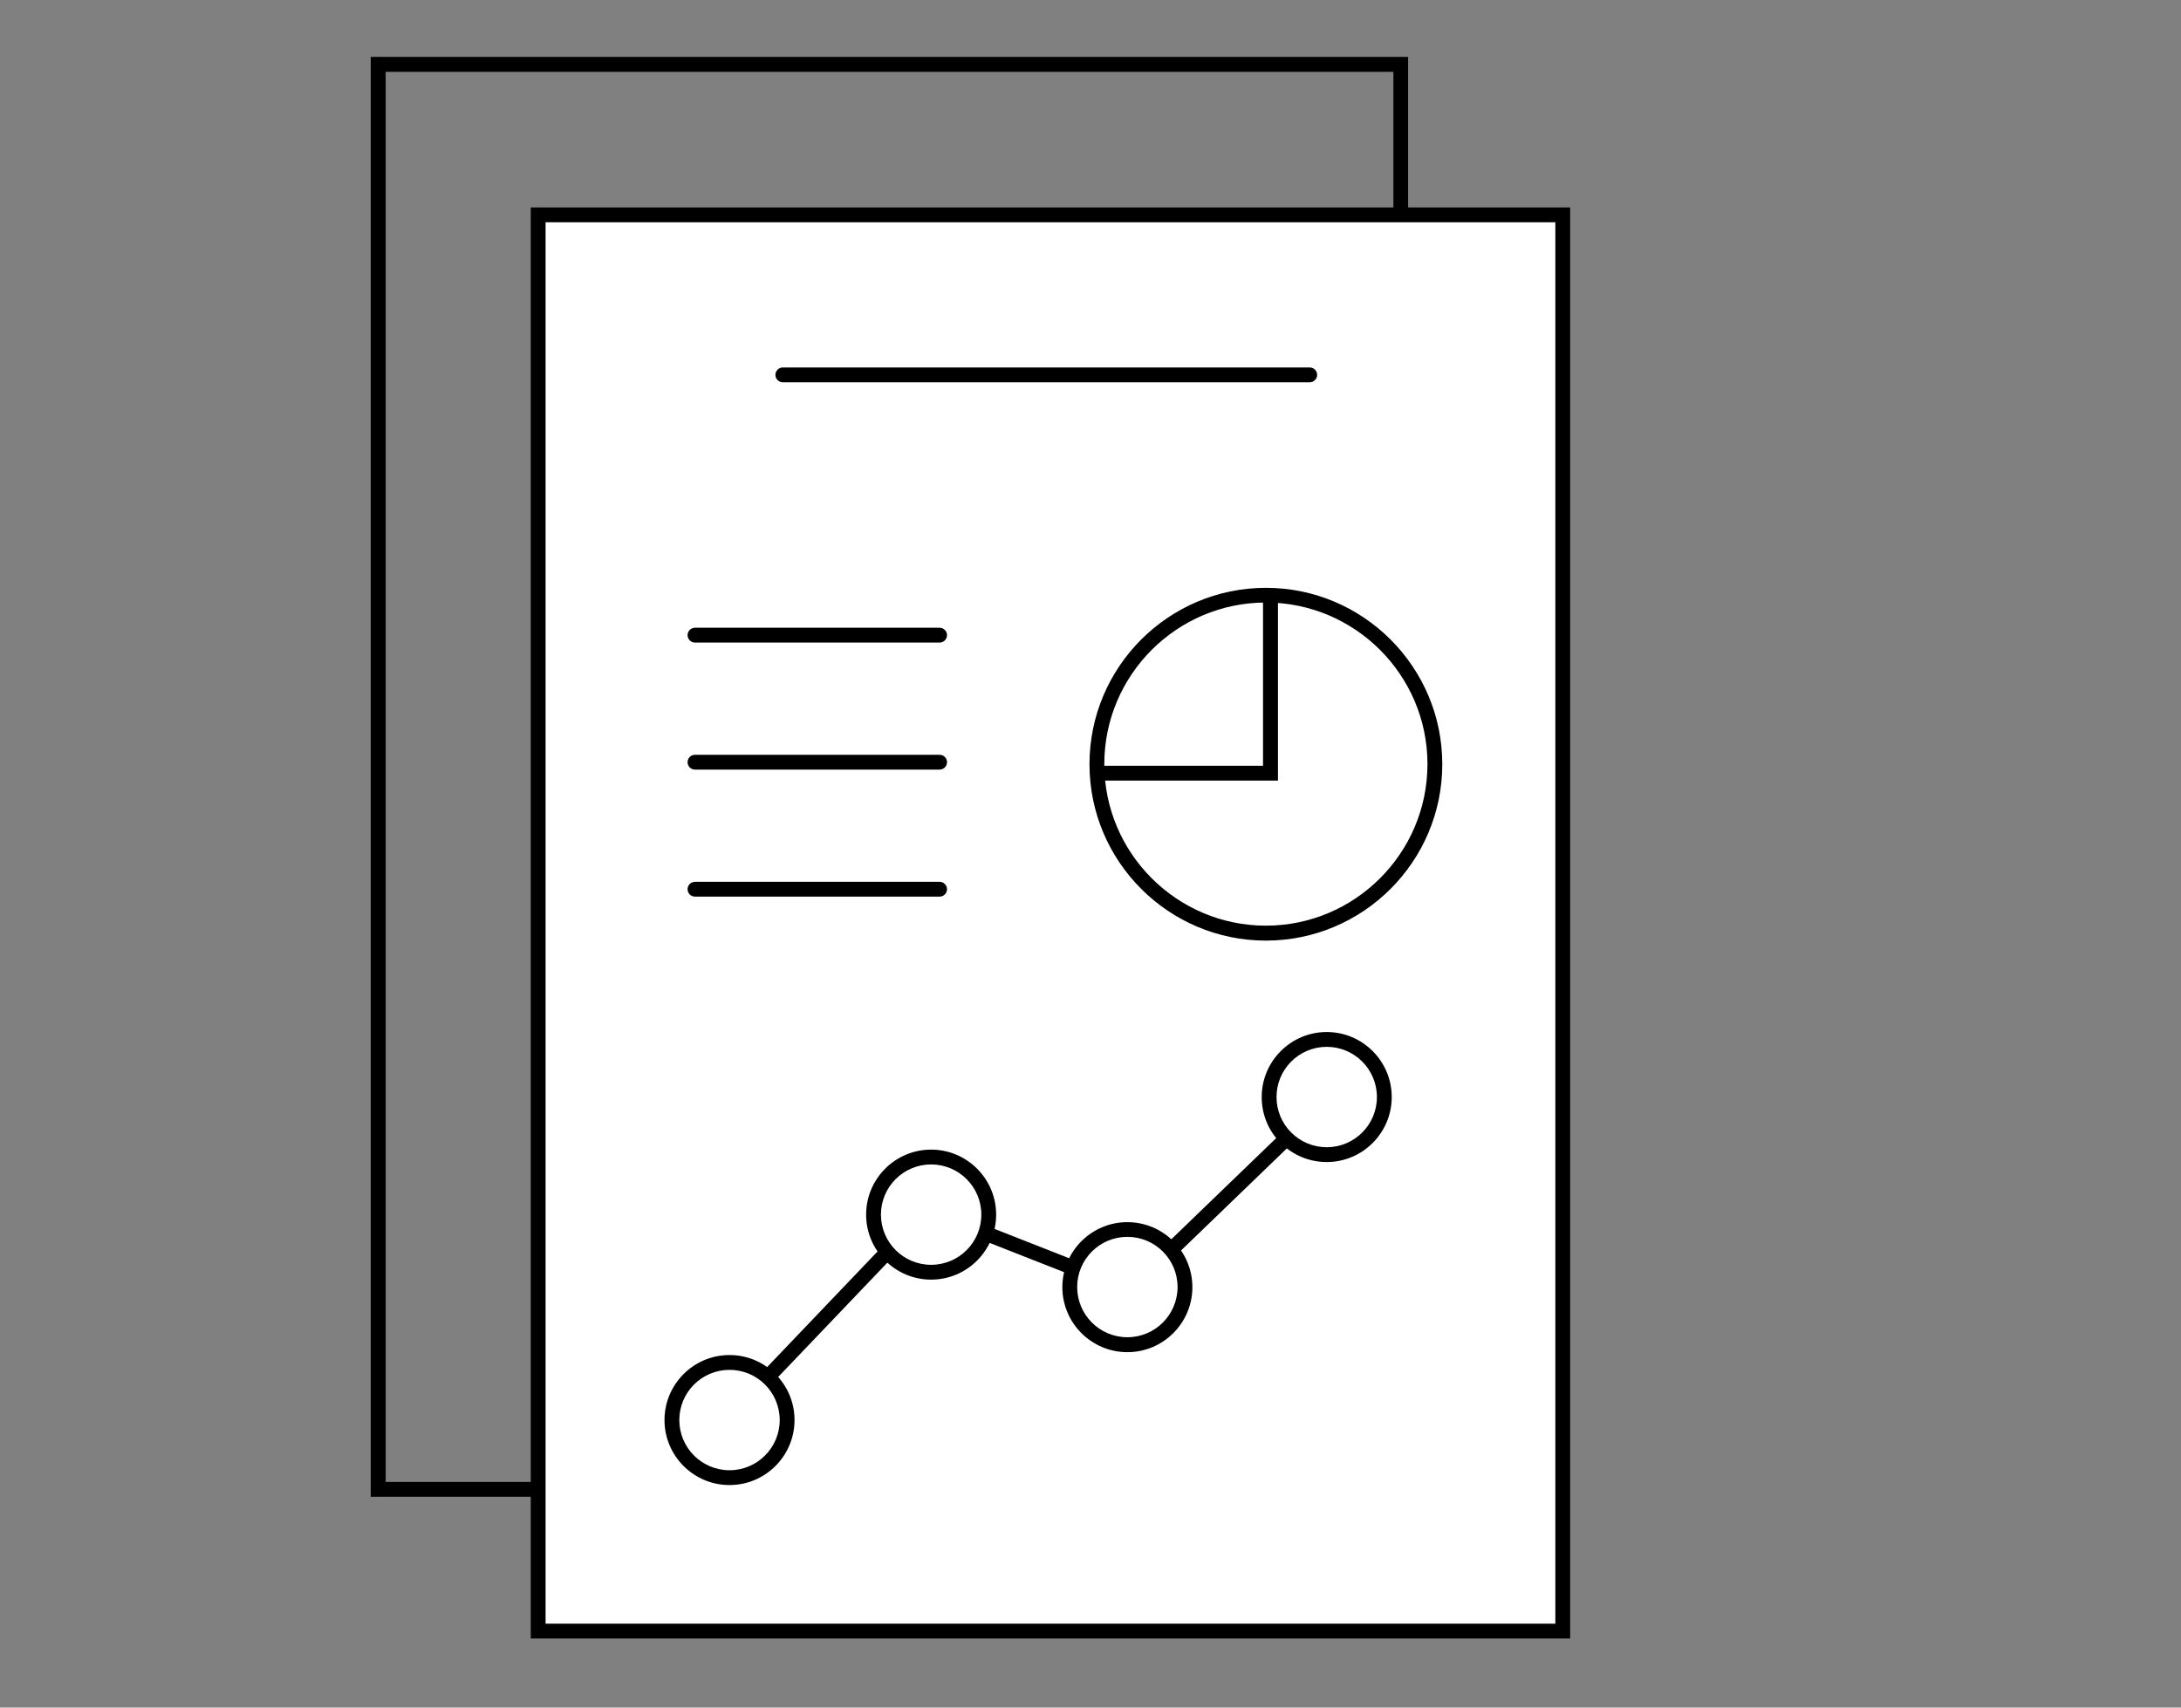 <?xml version="1.0" encoding="UTF-8"?>
<svg id="Layer_1" data-name="Layer 1" xmlns="http://www.w3.org/2000/svg" viewBox="0 0 182.49 142.89">
  <rect x="0" y="0" width="182.49" height="142.89" fill="#808080" stroke="none"/>
  <defs>
    <style>
      .cls-1 {
        fill: #fff;
      }
    </style>
  </defs>
  <g>
    <path d="M117.83,125.25H31.02V4.76h86.8v120.49ZM32.27,124.01h84.32V6.01H32.27v118Z"/>
    <g>
      <rect class="cls-1" x="45.03" y="17.98" width="85.73" height="118.51"/>
      <path d="M131.38,137.11H44.41V17.36h86.97v119.75ZM45.65,135.87h84.49V18.6H45.65v117.26Z"/>
    </g>
    <g>
      <path d="M109.59,31.99h-44.09c-.34,0-.62-.28-.62-.62s.28-.62.62-.62h44.09c.34,0,.62.28.62.62s-.28.62-.62.62Z"/>
      <path d="M78.62,53.77h-20.47c-.34,0-.62-.28-.62-.62s.28-.62.62-.62h20.47c.34,0,.62.28.62.62s-.28.62-.62.62Z"/>
      <path d="M78.62,64.4h-20.47c-.34,0-.62-.28-.62-.62s.28-.62.62-.62h20.47c.34,0,.62.28.62.62s-.28.62-.62.62Z"/>
      <path d="M78.62,75.03h-20.47c-.34,0-.62-.28-.62-.62s.28-.62.62-.62h20.47c.34,0,.62.28.62.62s-.28.62-.62.62Z"/>
    </g>
  </g>
  <g>
    <g>
      <circle class="cls-1" cx="105.92" cy="63.94" r="14.14"/>
      <path d="M105.92,78.71c-8.14,0-14.76-6.62-14.76-14.76s6.62-14.76,14.76-14.76,14.76,6.62,14.76,14.76-6.62,14.76-14.76,14.76ZM105.92,50.42c-7.46,0-13.52,6.07-13.52,13.52s6.07,13.52,13.52,13.52,13.52-6.07,13.52-13.52-6.07-13.52-13.52-13.52Z"/>
    </g>
    <g>
      <polyline class="cls-1" points="92.14 64.7 106.3 64.7 106.3 50.13"/>
      <polygon points="106.93 65.32 92.14 65.32 92.14 64.08 105.68 64.08 105.68 50.13 106.93 50.13 106.93 65.32"/>
    </g>
  </g>
  <g>
    <g>
      <circle class="cls-1" cx="61.04" cy="118.83" r="4.82"/>
      <path d="M61.04,124.27c-3,0-5.44-2.44-5.44-5.44s2.44-5.44,5.44-5.44,5.44,2.44,5.44,5.44-2.44,5.44-5.44,5.44ZM61.04,114.63c-2.32,0-4.2,1.88-4.2,4.2s1.88,4.2,4.2,4.2,4.2-1.88,4.2-4.2-1.88-4.2-4.2-4.2Z"/>
    </g>
    <g>
      <circle class="cls-1" cx="77.91" cy="101.64" r="4.82"/>
      <path d="M77.91,107.08c-3,0-5.44-2.44-5.44-5.44s2.44-5.44,5.44-5.44,5.44,2.44,5.44,5.44-2.44,5.44-5.44,5.44ZM77.91,97.44c-2.32,0-4.2,1.88-4.2,4.2s1.88,4.2,4.2,4.2,4.2-1.88,4.2-4.2-1.88-4.2-4.2-4.2Z"/>
    </g>
    <g>
      <circle class="cls-1" cx="94.33" cy="107.71" r="4.82"/>
      <path d="M94.33,113.15c-3,0-5.44-2.44-5.44-5.44s2.44-5.44,5.44-5.44,5.44,2.44,5.44,5.44-2.44,5.44-5.44,5.44ZM94.33,103.5c-2.32,0-4.2,1.88-4.2,4.2s1.88,4.2,4.2,4.2,4.2-1.88,4.2-4.2-1.88-4.2-4.2-4.2Z"/>
    </g>
    <g>
      <path class="cls-1" d="M115.83,91.8c0,2.66-2.16,4.82-4.82,4.82-1.33,0-2.54-.54-3.41-1.41s-1.41-2.08-1.41-3.41c0-2.66,2.16-4.82,4.82-4.82s4.82,2.16,4.82,4.82Z"/>
      <path d="M111.01,97.24c-1.45,0-2.82-.57-3.85-1.59s-1.59-2.4-1.59-3.85c0-3,2.44-5.44,5.44-5.44s5.44,2.44,5.44,5.44-2.44,5.44-5.44,5.44ZM111.01,87.6c-2.32,0-4.2,1.88-4.2,4.2,0,1.12.44,2.18,1.23,2.97s1.85,1.23,2.97,1.23c2.32,0,4.2-1.88,4.2-4.2s-1.88-4.2-4.2-4.2Z"/>
    </g>
    <g>
      <line class="cls-1" x1="98.11" y1="104.46" x2="107.56" y2="95.34"/>
      <rect x="96.27" y="99.28" width="13.13" height="1.24" transform="translate(-40.53 99.4) rotate(-43.97)"/>
    </g>
    <g>
      <line class="cls-1" x1="89.98" y1="106.17" x2="82.3" y2="103.15"/>
      <rect x="85.52" y="100.53" width="1.24" height="8.25" transform="translate(-42.78 146.53) rotate(-68.54)"/>
    </g>
    <g>
      <line class="cls-1" x1="74.1" y1="104.92" x2="64.25" y2="115.22"/>
      <rect x="62.05" y="109.45" width="14.25" height="1.24" transform="translate(-58.2 84.08) rotate(-46.32)"/>
    </g>
  </g>
</svg>